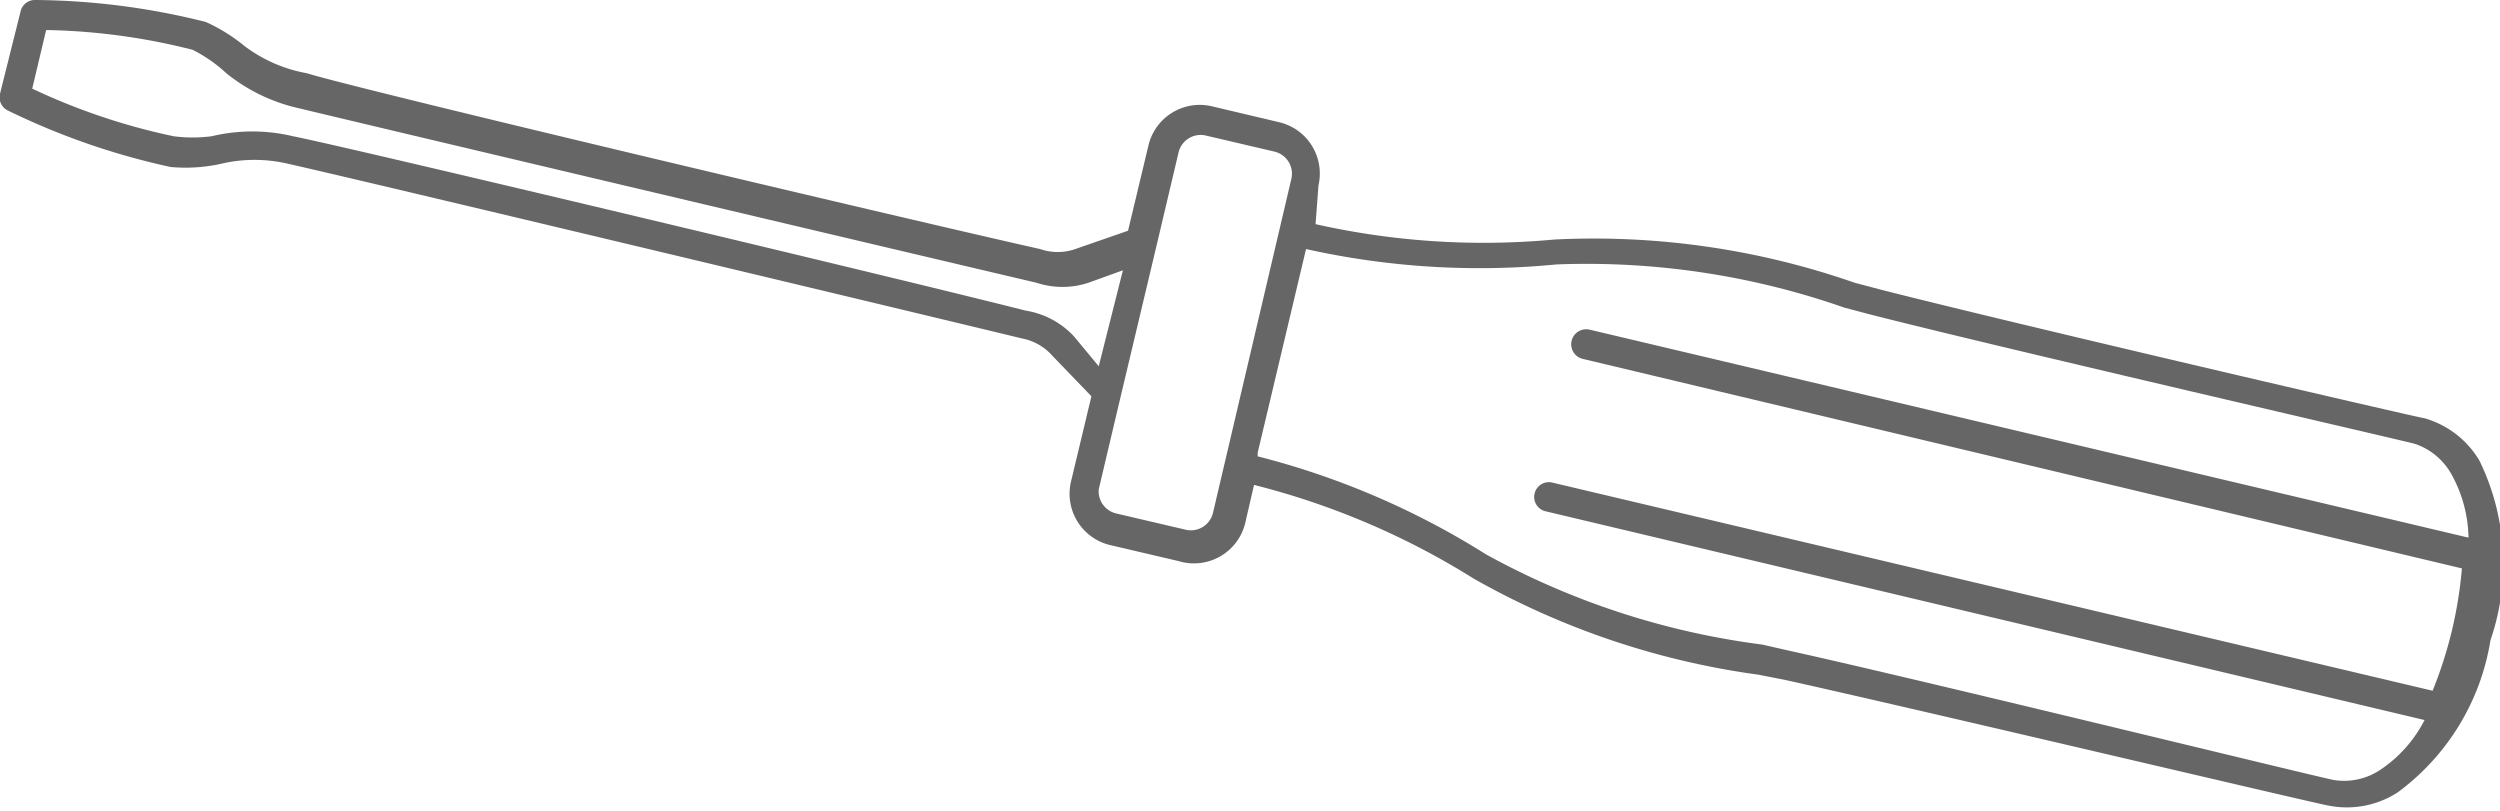<?xml version="1.0" encoding="UTF-8"?> <svg xmlns="http://www.w3.org/2000/svg" viewBox="0 0 34.13 11.07"> <defs> <style>.cls-1{fill:#666;}</style> </defs> <title>Asset 82</title> <g id="Layer_2" data-name="Layer 2"> <g id="_ÎÓÈ_2" data-name="—ÎÓÈ 2"> <path class="cls-1" d="M24.36,9.28C26.21,9.69,31.74,11,31.8,11a1.28,1.28,0,0,0,.93-.18A3.21,3.21,0,0,0,34,8.74a3.21,3.21,0,0,0-.15-2.45,1.28,1.28,0,0,0-.75-.58c-.05,0-5.6-1.29-7.44-1.76l-.34-.09a10.82,10.82,0,0,0-4.1-.59,10.44,10.44,0,0,1-3.26-.21L18,2.53a.72.72,0,0,0-.53-.86l-.93-.22a.72.72,0,0,0-.86.53l-.28,1.17-.72.25a.73.73,0,0,1-.48,0C12.63,3.05,4.93,1.23,4.19,1A2,2,0,0,1,3.34.63,2.36,2.36,0,0,0,2.81.3,9.79,9.79,0,0,0,.48,0a.2.2,0,0,0-.2.16L0,1.28a.2.2,0,0,0,.11.23,9.75,9.75,0,0,0,2.22.77A2.25,2.25,0,0,0,3,2.24a2,2,0,0,1,.95,0c.73.16,8.43,2,10,2.38a.74.74,0,0,1,.42.24l.53.55-.28,1.17a.72.72,0,0,0,.53.86l.94.22A.72.72,0,0,0,17,7.14l.12-.52a10.47,10.47,0,0,1,3,1.28A10.84,10.84,0,0,0,24,9.21Zm-9.7-4.69A1.15,1.15,0,0,0,14,4.24C12.43,3.84,4.72,2,4,1.86a2.39,2.39,0,0,0-1.11,0,2,2,0,0,1-.52,0A8.67,8.67,0,0,1,.44,1.21L.63.41a8.68,8.68,0,0,1,2,.27A2,2,0,0,1,3.09,1a2.41,2.41,0,0,0,1,.48c.74.18,8.44,2,10.06,2.38a1.13,1.13,0,0,0,.71,0l.47-.17L15,5ZM16.56,7a.31.31,0,0,1-.38.23l-.94-.22A.31.31,0,0,1,15,6.68l.3-1.27.49-2.06.3-1.27a.31.31,0,0,1,.37-.23l.94.22a.31.31,0,0,1,.23.37Zm.61-.82.66-2.78a10.87,10.87,0,0,0,3.42.21,10.66,10.66,0,0,1,3.93.59l.34.09c1.84.47,7.4,1.75,7.45,1.77a.9.9,0,0,1,.5.42,1.84,1.84,0,0,1,.23.86l-12-2.84a.2.2,0,1,0-.09.4l12,2.86a5.72,5.72,0,0,1-.4,1.67L21.2,6.59a.2.2,0,0,0-.25.15.2.2,0,0,0,.15.24l12,2.85a1.8,1.8,0,0,1-.59.67.89.89,0,0,1-.64.15c-.06,0-5.6-1.36-7.46-1.77l-.35-.08a10.61,10.61,0,0,1-3.77-1.23A10.88,10.88,0,0,0,17.17,6.23Z"></path> </g> </g> </svg> 